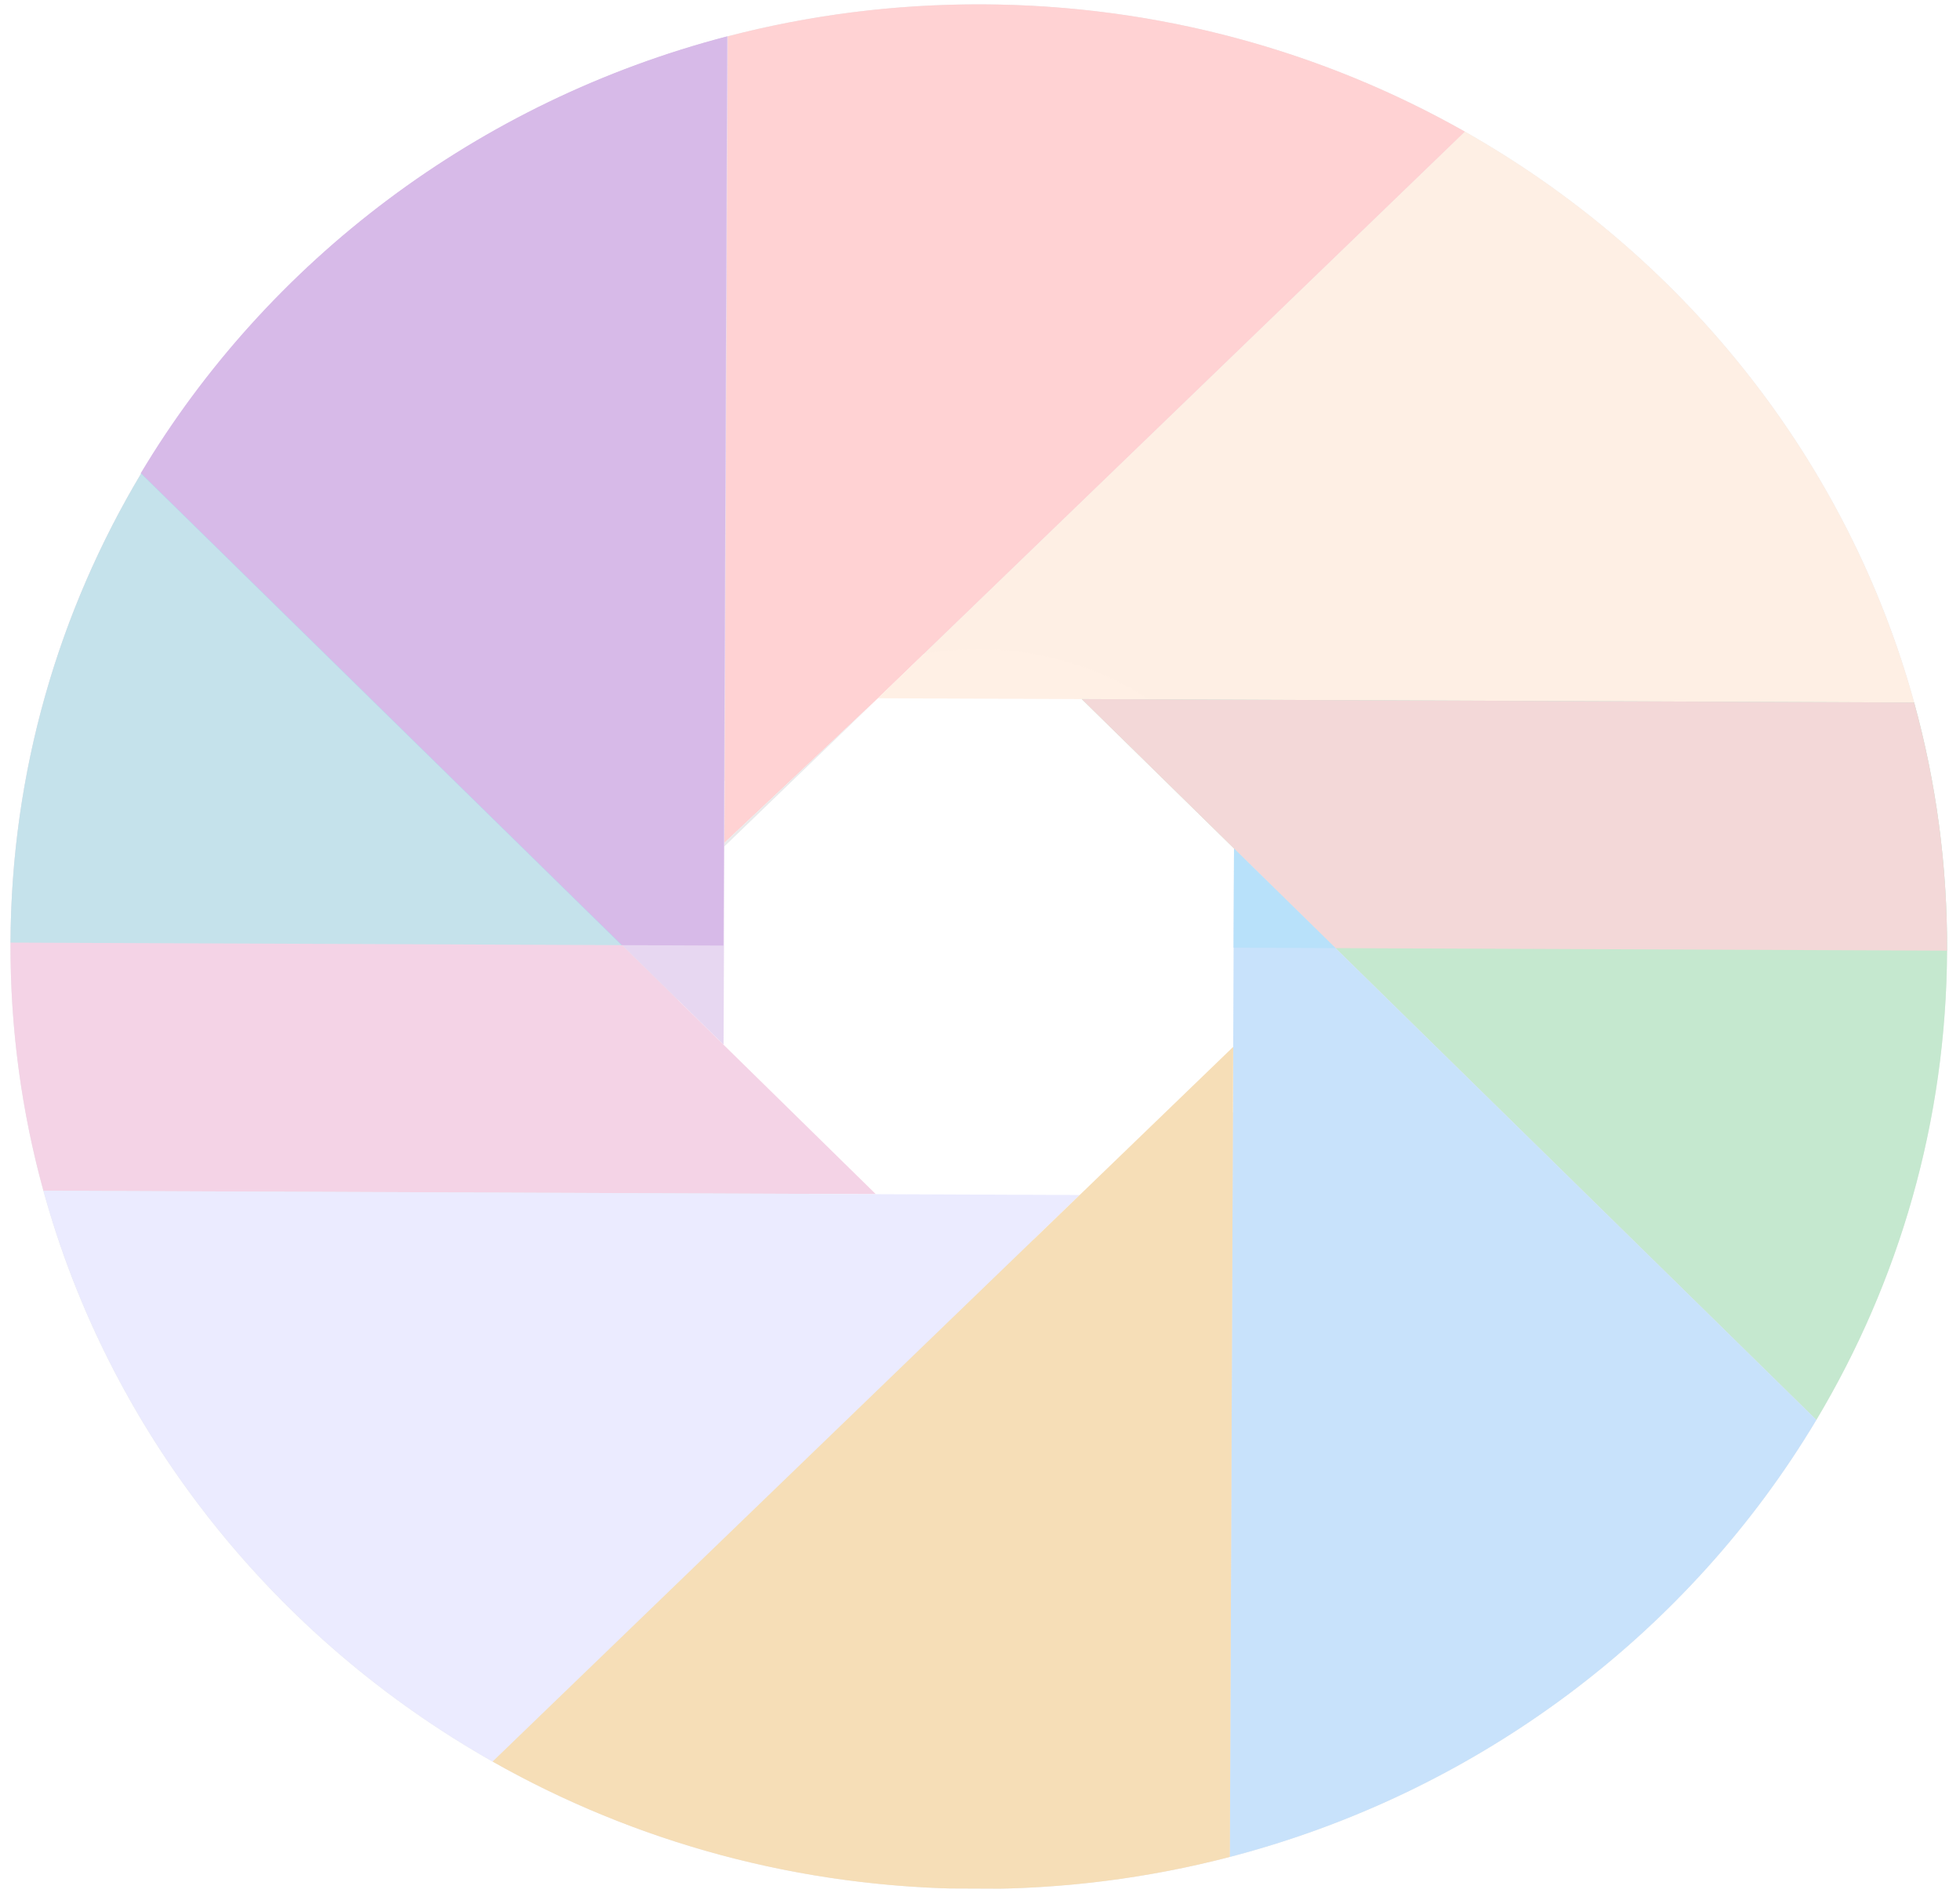 <svg xmlns="http://www.w3.org/2000/svg" width="2486" height="2401" viewBox="0 0 2486 2401" fill="none">
<style>
@keyframes rotate {
  0% { transform: rotate(0deg); }
  100% { transform: rotate(360deg); }
}
#rotatingGroup {
  animation: rotate 6s linear infinite;
  transform-box: fill-box;
}
</style><g id="rotatingGroup" transform-origin="center"><g opacity="0.55" clip-path="url(#clip0_14505_12036)">
<path d="M13.326 1195.81C10.588 1855.99 558.222 2393.45 1236.5 2396.26C1914.78 2399.08 2466.86 1866.18 2469.6 1206C2472.34 545.824 1924.7 8.364 1246.42 5.55C568.14 2.736 16.065 535.634 13.326 1195.81ZM1629.29 1202.52C1628.43 1410.99 1454.09 1579.28 1239.9 1578.39C1025.7 1577.5 852.766 1407.78 853.631 1199.3C854.496 990.82 1028.83 822.538 1243.03 823.426C1457.22 824.315 1630.16 994.038 1629.29 1202.52Z" fill="#D8D8DA" />
<path d="M918.798 1073.74L923.062 46.128C606.536 128.552 340.242 330.956 179.127 600.494L917.754 1325.39L918.798 1073.74Z" fill="#D4B6E6" />
<path d="M917.751 1325.39L179.124 600.491C74.513 775.492 14.229 978.764 13.329 1195.81C12.877 1304.69 27.479 1410.19 55.095 1510.55L1110.88 1514.93L917.751 1325.39Z" fill="#EBAFD1" />
<path d="M1110.89 1514.93L55.096 1510.55C139.847 1818.65 347.86 2077.88 624.826 2234.75L1369.44 1516.01L1110.89 1514.94L1110.89 1514.93Z" fill="#DADBFF" />
<path d="M1110.88 1514.94L917.757 1325.4L918.801 1073.75L918.796 1073.75L917.752 1325.4L1110.88 1514.94Z" fill="#D8D8DA" />
<path d="M1564.13 1328.08L1369.44 1516.02L1564.14 1328.08L1565.18 1076.43L1372.05 886.885L1565.18 1076.43L1564.13 1328.08Z" fill="#D8D8DA" />
<path d="M923.068 46.123L918.805 1073.74L918.828 1069.27L1113.5 885.806L1858.11 167.061C1678.29 65.193 1469.43 6.477 1246.43 5.552C1134.56 5.088 1026.17 19.277 923.068 46.123Z" fill="#FFADAE" />
<path d="M1372.04 886.881L2427.83 891.261C2343.08 583.17 2135.06 323.933 1858.1 167.068L1113.49 885.809L1372.04 886.881Z" fill="#FFE2CE" fill-opacity="0.97" />
<path d="M1565.18 1076.41L2303.8 1801.31C2408.41 1626.31 2468.7 1423.03 2469.6 1205.99C2470.05 1097.11 2455.45 991.611 2427.84 891.248L1372.04 886.868L1565.18 1076.41Z" fill="#95D5A7" />
<path d="M1564.14 1328.07L1559.88 2355.69C1876.4 2273.26 2142.69 2070.86 2303.81 1801.32L1565.18 1076.41L1564.14 1328.07Z" fill="#9BCBF8" />
<path d="M1369.44 1516.01L624.831 2234.76C804.66 2336.63 1013.52 2395.34 1236.51 2396.27C1348.38 2396.73 1456.78 2382.54 1559.88 2355.7L1564.14 1328.08L1369.44 1516.01Z" fill="#EFC27B" />
<path d="M918.823 1069.27L918.805 1073.74L1113.5 885.806L918.823 1069.27Z" fill="#D8D8DA" />
<path d="M922.36 46.102C605.835 128.53 339.54 330.933 178.426 600.472L788.294 1199.01L917.57 1199.55L918.092 1073.72L922.355 46.101L922.36 46.102Z" fill="#B681D5" />
<path d="M179.116 600.49C74.505 775.491 14.221 978.763 13.32 1195.8L788.984 1199.02L179.116 600.49Z" fill="#1CF0E6" fill-opacity="0.41" />
<path d="M1693.93 1202.78L2469.59 1206C2470.05 1097.12 2455.44 991.619 2427.83 891.256L1372.04 886.876L1565.17 1076.42L1693.93 1202.78Z" fill="#E9B8B8" />
<path d="M1565.17 1076.41L1564.65 1202.24L1693.93 1202.77L1565.17 1076.41Z" fill="#7DC8F6" />
</g>
<defs>
<clipPath id="clip0_14505_12036">
<rect width="2390.73" height="2475.41" fill="white" transform="translate(0 2390.71) rotate(-89.762)" />
</clipPath>
</defs>
</g></svg>